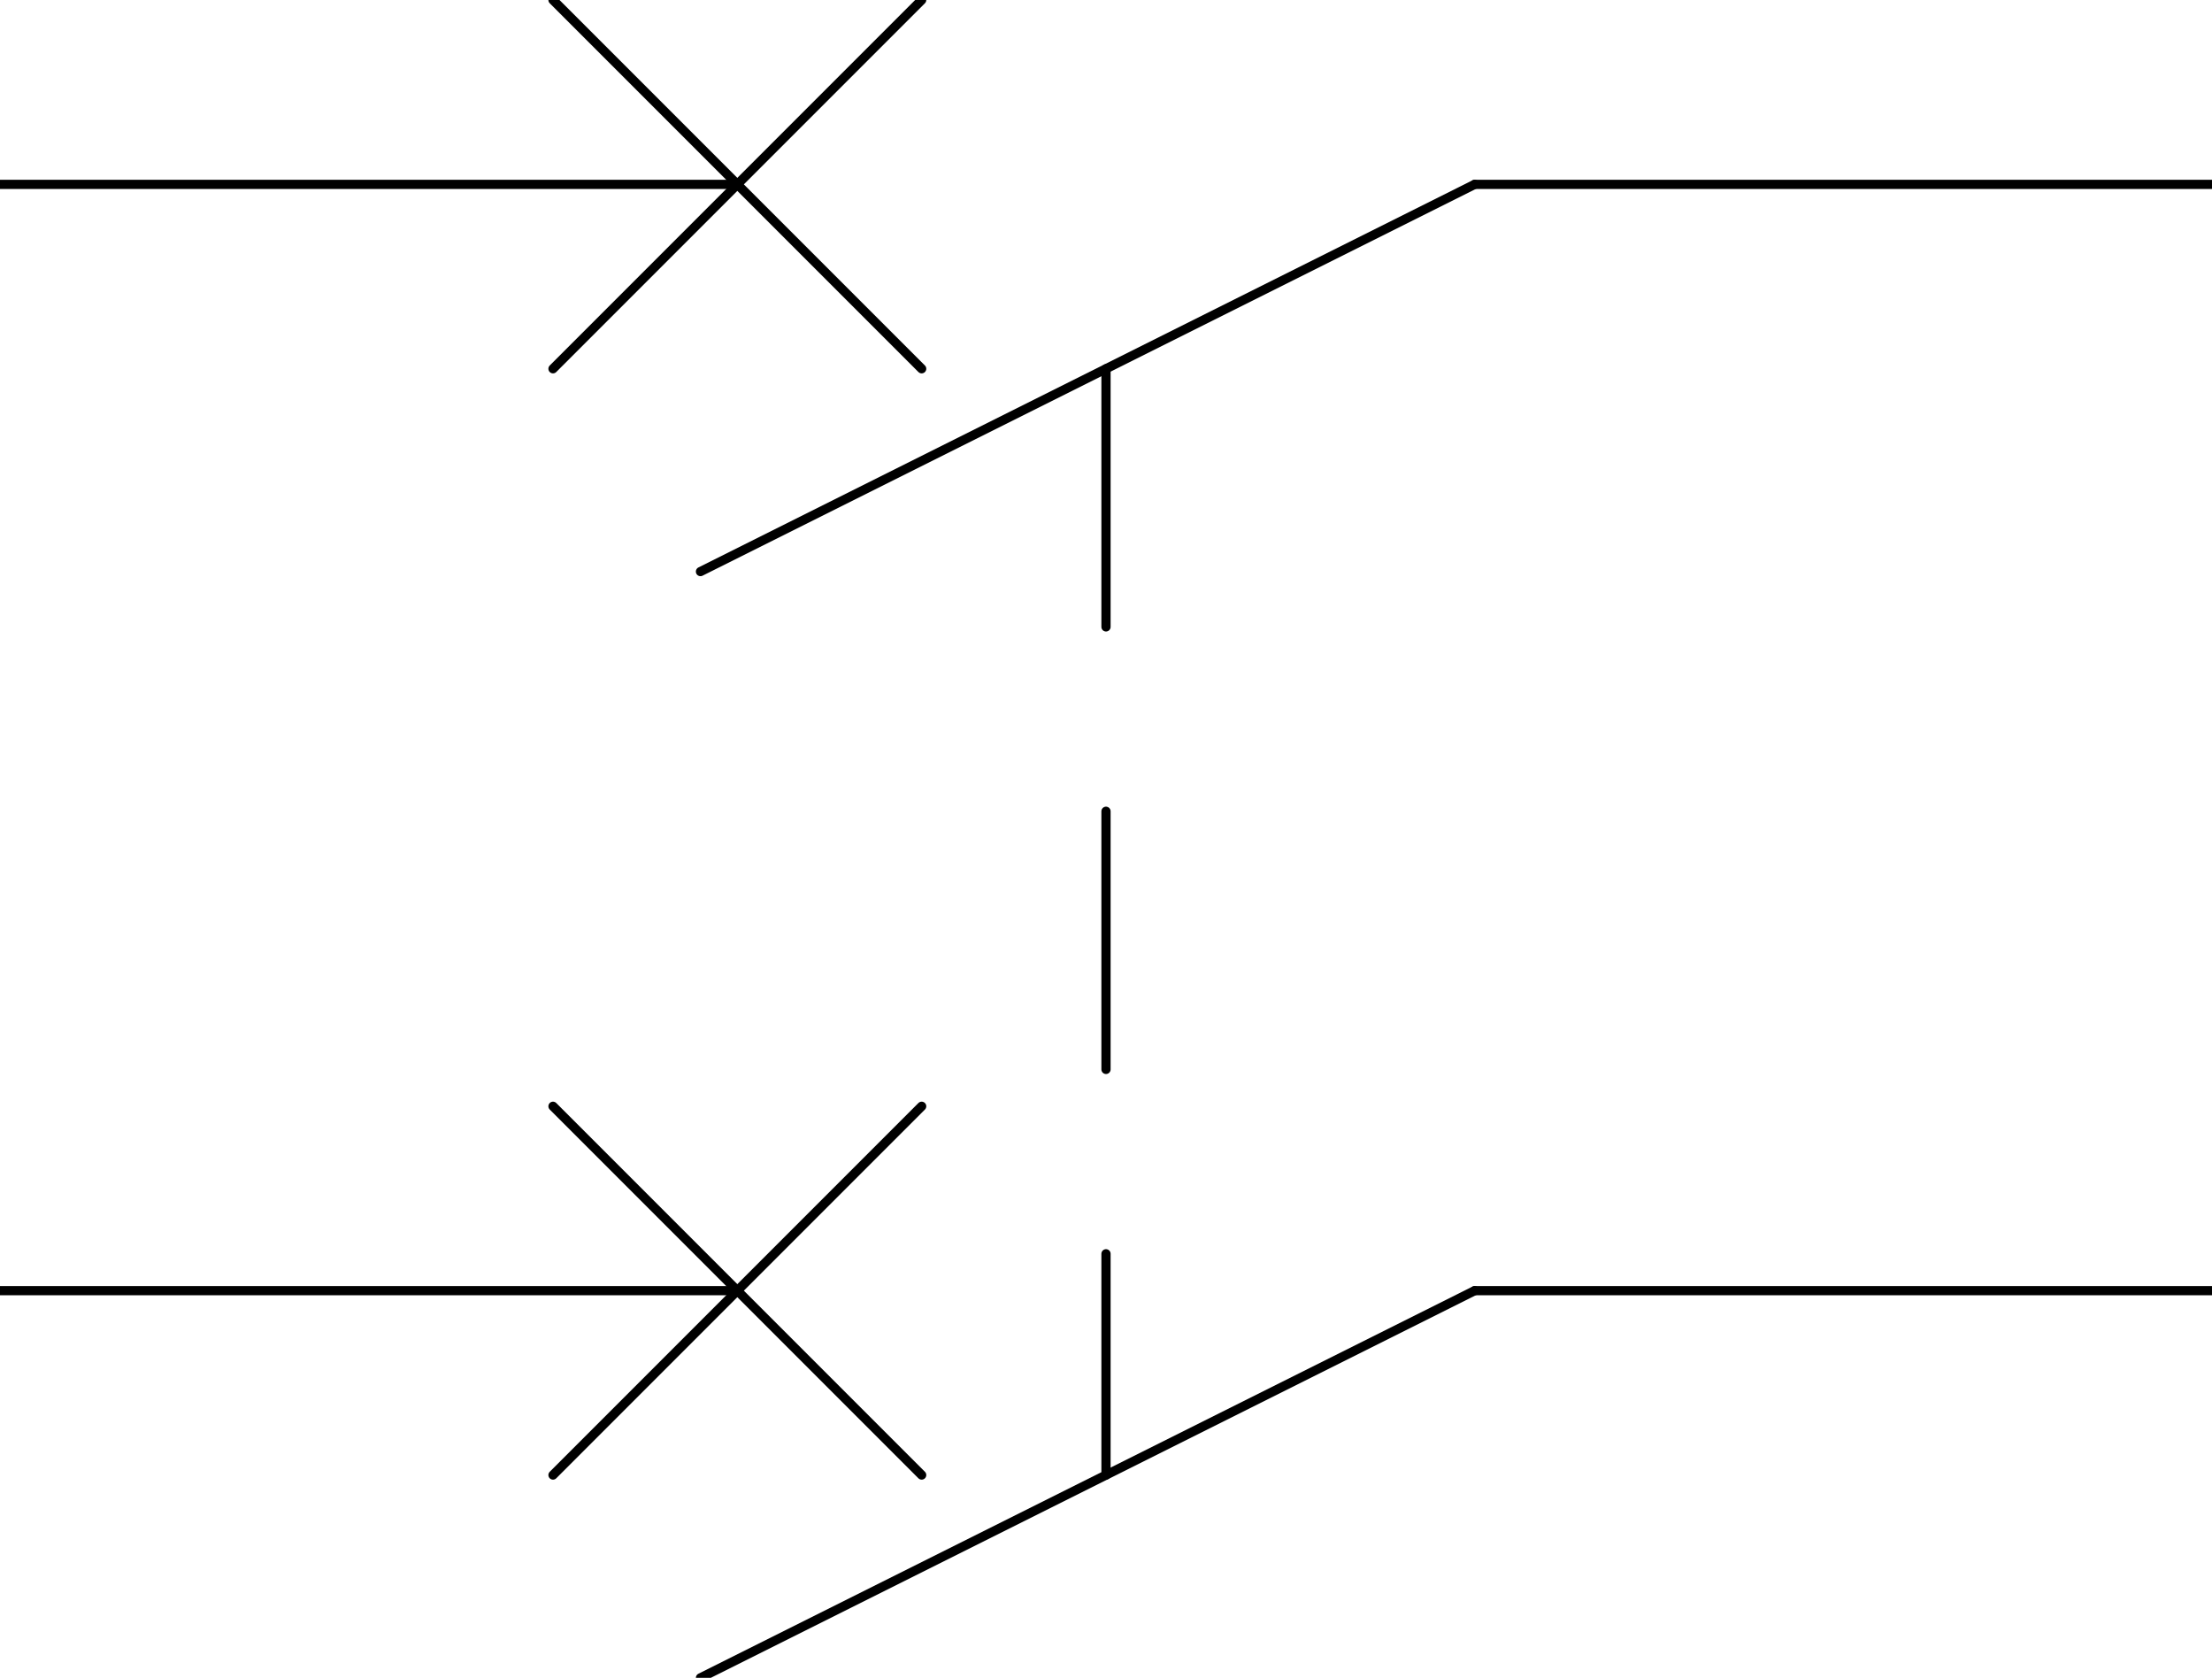 <?xml version='1.0' encoding='utf-8'?>
<svg xmlns="http://www.w3.org/2000/svg" width="60mm" height="45.5mm" viewBox="0 0 1000000 758333"><defs><style>.C1 {stroke: #000000; stroke-width: 4167; stroke-opacity: 1.000; fill: none; fill-opacity: 1.000;}</style></defs><rect fill="#ffffff" x="0" y="0" width="1000000" height="758333" fill-opacity="0.0" /><g stroke-linecap="round" stroke-linejoin="round" fill-rule="evenodd"><path d="M 0 83333 l 333333 0" class="C1" /><path d="M 316667 258333 l 350000 -175000" class="C1" /><path d="M 666667 83333 l 333333 0" class="C1" /><path d="M 0 583333 l 333333 0" class="C1" /><path d="M 316667 758333 l 350000 -175000" class="C1" /><path d="M 666667 583333 l 333333 0" class="C1" /><path d="M 250000 166667 l 166667 -166667" class="C1" /><path d="M 250000 0 l 166667 166667" class="C1" /><path d="M 250000 666667 l 166667 -166667" class="C1" /><path d="M 250000 500000 l 166667 166667" class="C1" /><path d="M 500000 166667 l 0 116667" class="C1" /><path d="M 500000 366667 l 0 116667" class="C1" /><path d="M 500000 566667 l 0 100000" class="C1" /></g></svg>